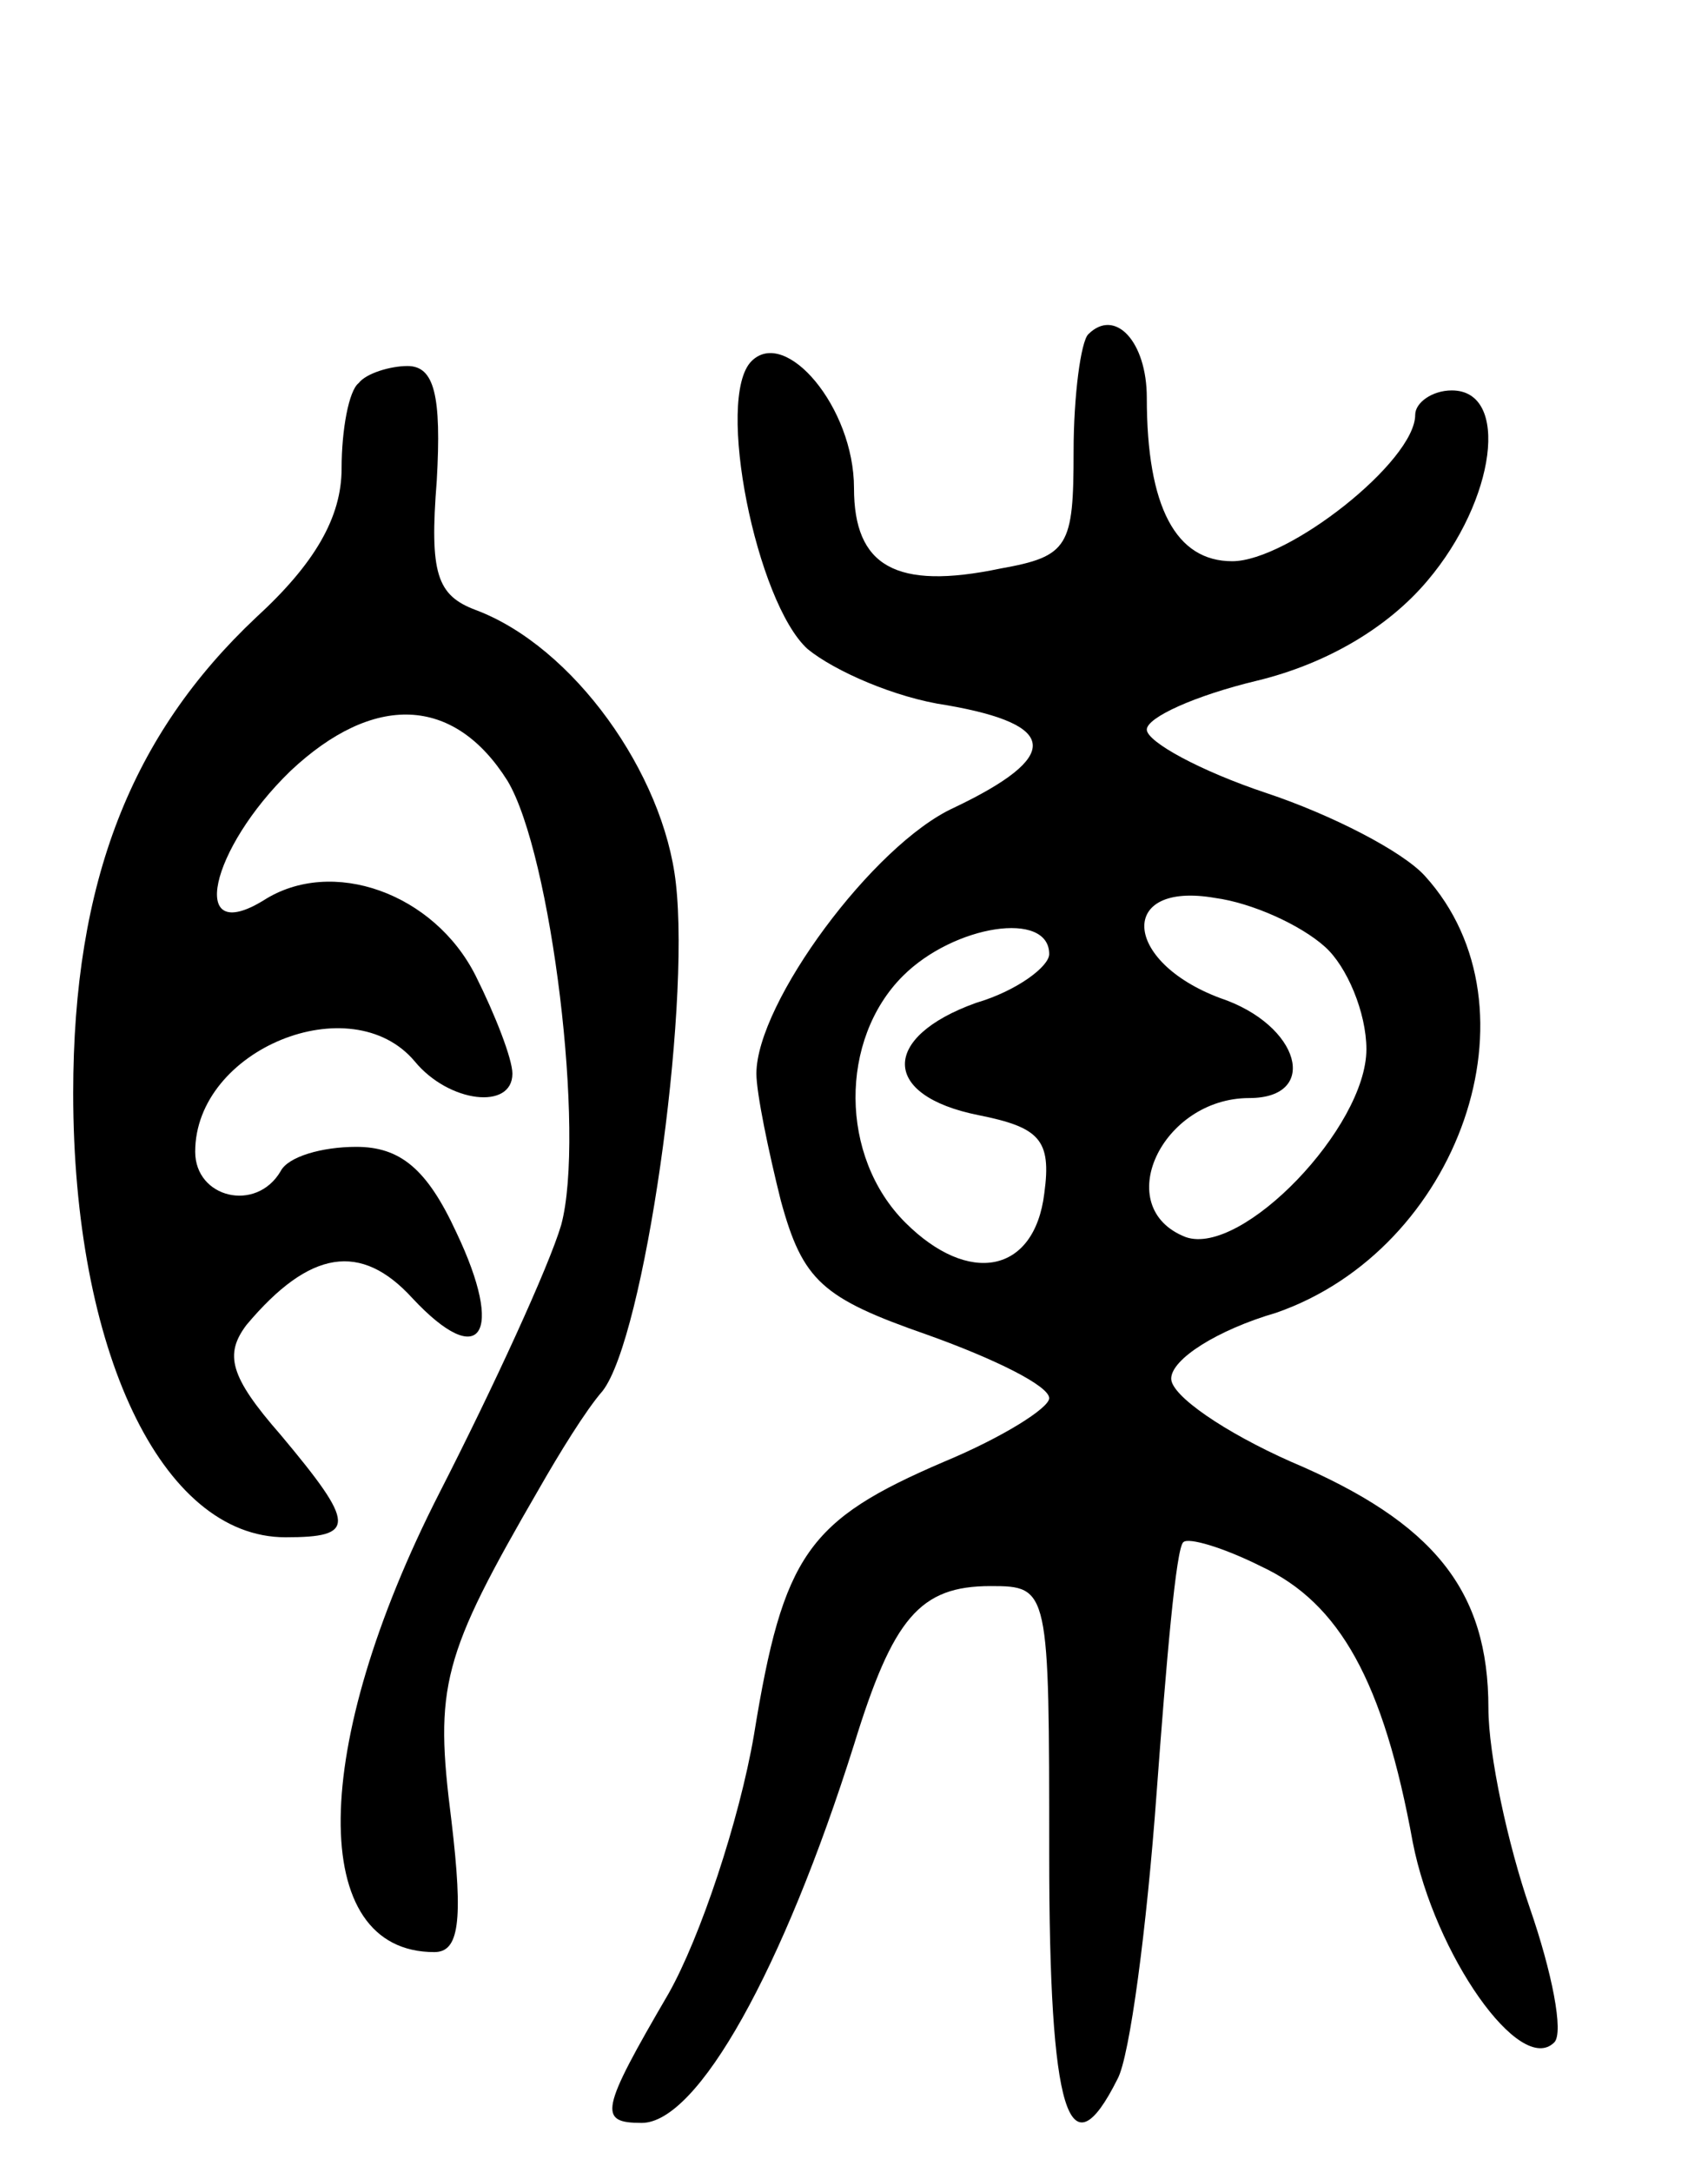 <svg version="1.0" xmlns="http://www.w3.org/2000/svg" width="70" height="89" viewBox="0 0 70 89" ><g transform="translate(0,89) scale(0.1,-0.1)" ><path d="M446 753 c-3 -3 -6 -25 -6 -48 0 -39 -2 -43 -30 -48 -43 -9 -60 1 -60 33 0 33 -28 66 -42 52 -15 -15 2 -99 23 -118 11 -9 36 -20 57 -23 46 -8 47 -21 3 -42 -33 -15 -81 -80 -81 -109 0 -8 5 -32 10 -52 9 -33 17 -40 60 -55 28 -10 50 -21 50 -26 0 -4 -19 -16 -43 -26 -56 -24 -66 -38 -78 -112 -6 -35 -22 -83 -35 -106 -28 -48 -29 -53 -11 -53 23 0 58 63 87 155 16 52 27 65 56 65 24 0 24 -1 24 -110 0 -106 8 -132 28 -92 5 9 12 62 16 117 4 54 8 101 11 103 2 2 16 -2 32 -10 32 -15 50 -47 62 -113 9 -46 44 -96 58 -82 4 4 -1 29 -10 55 -9 26 -17 63 -17 82 0 48 -22 76 -81 101 -27 12 -49 27 -49 34 0 8 19 20 43 27 75 26 110 125 61 179 -9 10 -38 25 -65 34 -27 9 -49 21 -49 26 0 5 20 14 45 20 29 7 54 22 70 41 28 33 34 78 10 78 -8 0 -15 -5 -15 -10 0 -19 -52 -60 -75 -60 -23 0 -35 22 -35 67 0 23 -13 37 -24 26z m97 -251 c9 -8 17 -27 17 -42 0 -32 -51 -85 -74 -77 -31 12 -10 57 26 57 29 0 21 30 -12 41 -40 15 -42 48 -2 41 15 -2 35 -11 45 -20z m-113 -3 c0 -5 -13 -15 -30 -20 -39 -14 -39 -38 1 -46 25 -5 30 -10 27 -32 -4 -33 -31 -38 -57 -12 -27 27 -27 75 -1 101 21 21 60 27 60 9z"/><path d="M147 733 c-4 -3 -7 -19 -7 -35 0 -20 -11 -39 -35 -61 -51 -48 -75 -108 -75 -195 0 -105 36 -182 87 -182 29 0 29 5 -2 42 -21 24 -23 33 -14 45 26 31 47 34 68 11 28 -30 38 -15 18 27 -12 26 -23 35 -41 35 -14 0 -28 -4 -31 -10 -10 -17 -35 -11 -35 8 0 42 64 68 90 37 14 -17 40 -20 40 -5 0 6 -7 24 -15 40 -17 34 -59 49 -87 31 -31 -19 -22 21 11 53 34 32 67 31 89 -4 18 -30 32 -145 22 -182 -5 -17 -28 -67 -50 -110 -53 -104 -54 -188 -2 -188 10 0 12 12 7 54 -7 55 -4 67 36 136 8 14 19 32 26 40 17 22 36 155 30 208 -5 45 -42 97 -82 112 -16 6 -19 15 -16 53 2 35 -1 47 -12 47 -7 0 -17 -3 -20 -7z"/></g></svg> 
